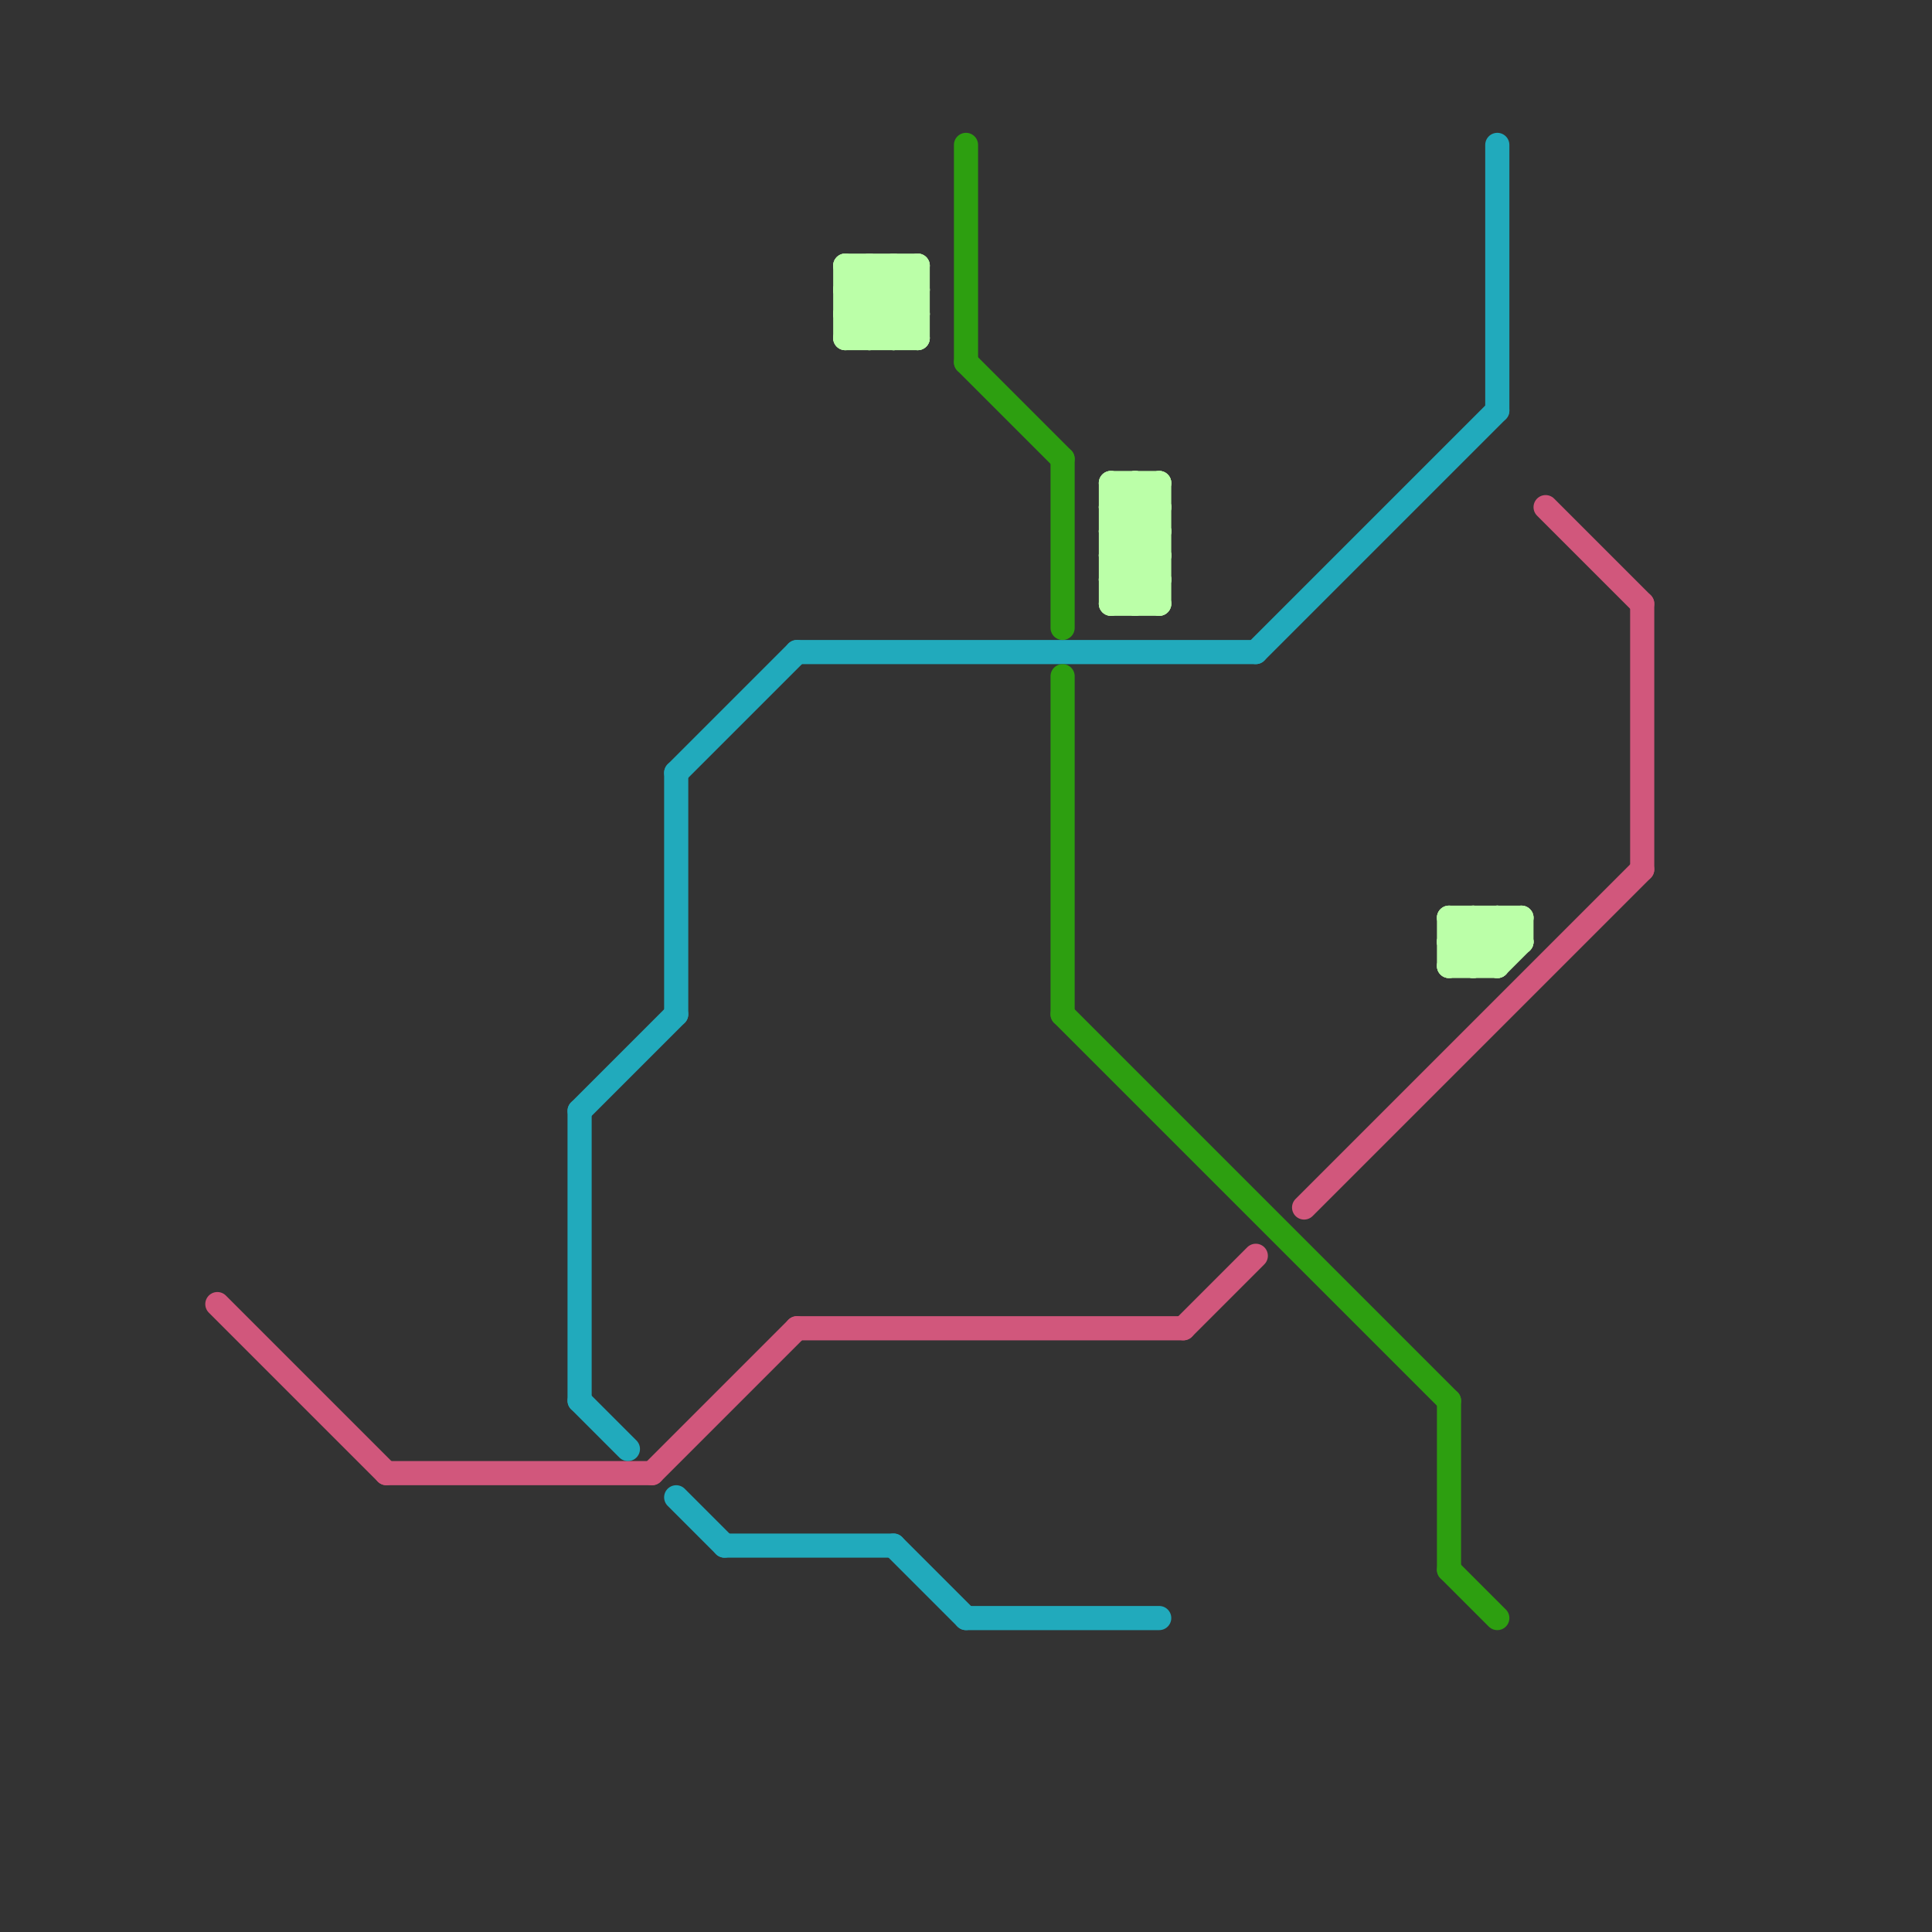 
<svg version="1.1" xmlns="http://www.w3.org/2000/svg" viewBox="0 0 80 80">
<rect x="0" y="0" width="80" height="80" fill="#333333" stroke="none"/>
<style>text { font: 1px Helvetica; font-weight: 600; white-space: pre; dominant-baseline: central; } line { stroke-width: 1; fill: none; stroke-linecap: round; stroke-linejoin: round; } .c0 { stroke: #d1577c } .c1 { stroke: #21aabc } .c2 { stroke: #bbffa8 } .c3 { stroke: #2d9f10 }</style><defs><g id="wm-xf"><circle r="1.2" fill="#000"/><circle r="0.9" fill="#fff"/><circle r="0.6" fill="#000"/><circle r="0.3" fill="#fff"/></g><g id="wm"><circle r="0.6" fill="#000"/><circle r="0.3" fill="#fff"/></g></defs><line class="c0" x1="49" y1="55" x2="52" y2="52"/><line class="c0" x1="9" y1="54" x2="16" y2="61"/><line class="c0" x1="54" y1="50" x2="68" y2="36"/><line class="c0" x1="68" y1="25" x2="68" y2="36"/><line class="c0" x1="64" y1="21" x2="68" y2="25"/><line class="c0" x1="27" y1="61" x2="33" y2="55"/><line class="c0" x1="16" y1="61" x2="27" y2="61"/><line class="c0" x1="33" y1="55" x2="49" y2="55"/><line class="c1" x1="62" y1="6" x2="62" y2="17"/><line class="c1" x1="28" y1="62" x2="30" y2="64"/><line class="c1" x1="37" y1="64" x2="40" y2="67"/><line class="c1" x1="40" y1="67" x2="48" y2="67"/><line class="c1" x1="30" y1="64" x2="37" y2="64"/><line class="c1" x1="52" y1="27" x2="62" y2="17"/><line class="c1" x1="28" y1="32" x2="33" y2="27"/><line class="c1" x1="28" y1="32" x2="28" y2="42"/><line class="c1" x1="24" y1="46" x2="28" y2="42"/><line class="c1" x1="33" y1="27" x2="52" y2="27"/><line class="c1" x1="24" y1="46" x2="24" y2="58"/><line class="c1" x1="24" y1="58" x2="26" y2="60"/><line class="c2" x1="35" y1="14" x2="38" y2="11"/><line class="c2" x1="46" y1="25" x2="48" y2="25"/><line class="c2" x1="46" y1="21" x2="48" y2="23"/><line class="c2" x1="35" y1="14" x2="38" y2="14"/><line class="c2" x1="46" y1="22" x2="48" y2="20"/><line class="c2" x1="46" y1="24" x2="48" y2="22"/><line class="c2" x1="62" y1="38" x2="63" y2="39"/><line class="c2" x1="60" y1="39" x2="61" y2="40"/><line class="c2" x1="36" y1="14" x2="38" y2="12"/><line class="c2" x1="35" y1="13" x2="38" y2="13"/><line class="c2" x1="38" y1="11" x2="38" y2="14"/><line class="c2" x1="47" y1="25" x2="48" y2="24"/><line class="c2" x1="46" y1="20" x2="48" y2="20"/><line class="c2" x1="37" y1="11" x2="37" y2="14"/><line class="c2" x1="35" y1="11" x2="38" y2="11"/><line class="c2" x1="62" y1="38" x2="62" y2="40"/><line class="c2" x1="35" y1="11" x2="38" y2="14"/><line class="c2" x1="46" y1="23" x2="48" y2="25"/><line class="c2" x1="35" y1="12" x2="37" y2="14"/><line class="c2" x1="46" y1="22" x2="48" y2="22"/><line class="c2" x1="46" y1="24" x2="48" y2="24"/><line class="c2" x1="35" y1="13" x2="37" y2="11"/><line class="c2" x1="46" y1="21" x2="47" y2="20"/><line class="c2" x1="60" y1="40" x2="62" y2="38"/><line class="c2" x1="37" y1="14" x2="38" y2="13"/><line class="c2" x1="36" y1="11" x2="36" y2="14"/><line class="c2" x1="46" y1="20" x2="46" y2="25"/><line class="c2" x1="37" y1="11" x2="38" y2="12"/><line class="c2" x1="46" y1="20" x2="48" y2="22"/><line class="c2" x1="46" y1="24" x2="47" y2="25"/><line class="c2" x1="35" y1="11" x2="35" y2="14"/><line class="c2" x1="46" y1="21" x2="48" y2="21"/><line class="c2" x1="60" y1="39" x2="63" y2="39"/><line class="c2" x1="46" y1="23" x2="48" y2="21"/><line class="c2" x1="60" y1="38" x2="60" y2="40"/><line class="c2" x1="46" y1="25" x2="48" y2="23"/><line class="c2" x1="35" y1="12" x2="38" y2="12"/><line class="c2" x1="48" y1="20" x2="48" y2="25"/><line class="c2" x1="60" y1="38" x2="62" y2="40"/><line class="c2" x1="61" y1="40" x2="63" y2="38"/><line class="c2" x1="60" y1="39" x2="61" y2="38"/><line class="c2" x1="46" y1="22" x2="48" y2="24"/><line class="c2" x1="47" y1="20" x2="48" y2="21"/><line class="c2" x1="61" y1="38" x2="62" y2="39"/><line class="c2" x1="62" y1="40" x2="63" y2="39"/><line class="c2" x1="60" y1="40" x2="62" y2="40"/><line class="c2" x1="35" y1="12" x2="36" y2="11"/><line class="c2" x1="36" y1="11" x2="38" y2="13"/><line class="c2" x1="60" y1="38" x2="63" y2="38"/><line class="c2" x1="61" y1="38" x2="61" y2="40"/><line class="c2" x1="47" y1="20" x2="47" y2="25"/><line class="c2" x1="63" y1="38" x2="63" y2="39"/><line class="c2" x1="35" y1="13" x2="36" y2="14"/><line class="c2" x1="46" y1="23" x2="48" y2="23"/><line class="c3" x1="44" y1="19" x2="44" y2="26"/><line class="c3" x1="60" y1="58" x2="60" y2="65"/><line class="c3" x1="40" y1="6" x2="40" y2="15"/><line class="c3" x1="44" y1="42" x2="60" y2="58"/><line class="c3" x1="44" y1="28" x2="44" y2="42"/><line class="c3" x1="60" y1="65" x2="62" y2="67"/><line class="c3" x1="40" y1="15" x2="44" y2="19"/>
</svg>

